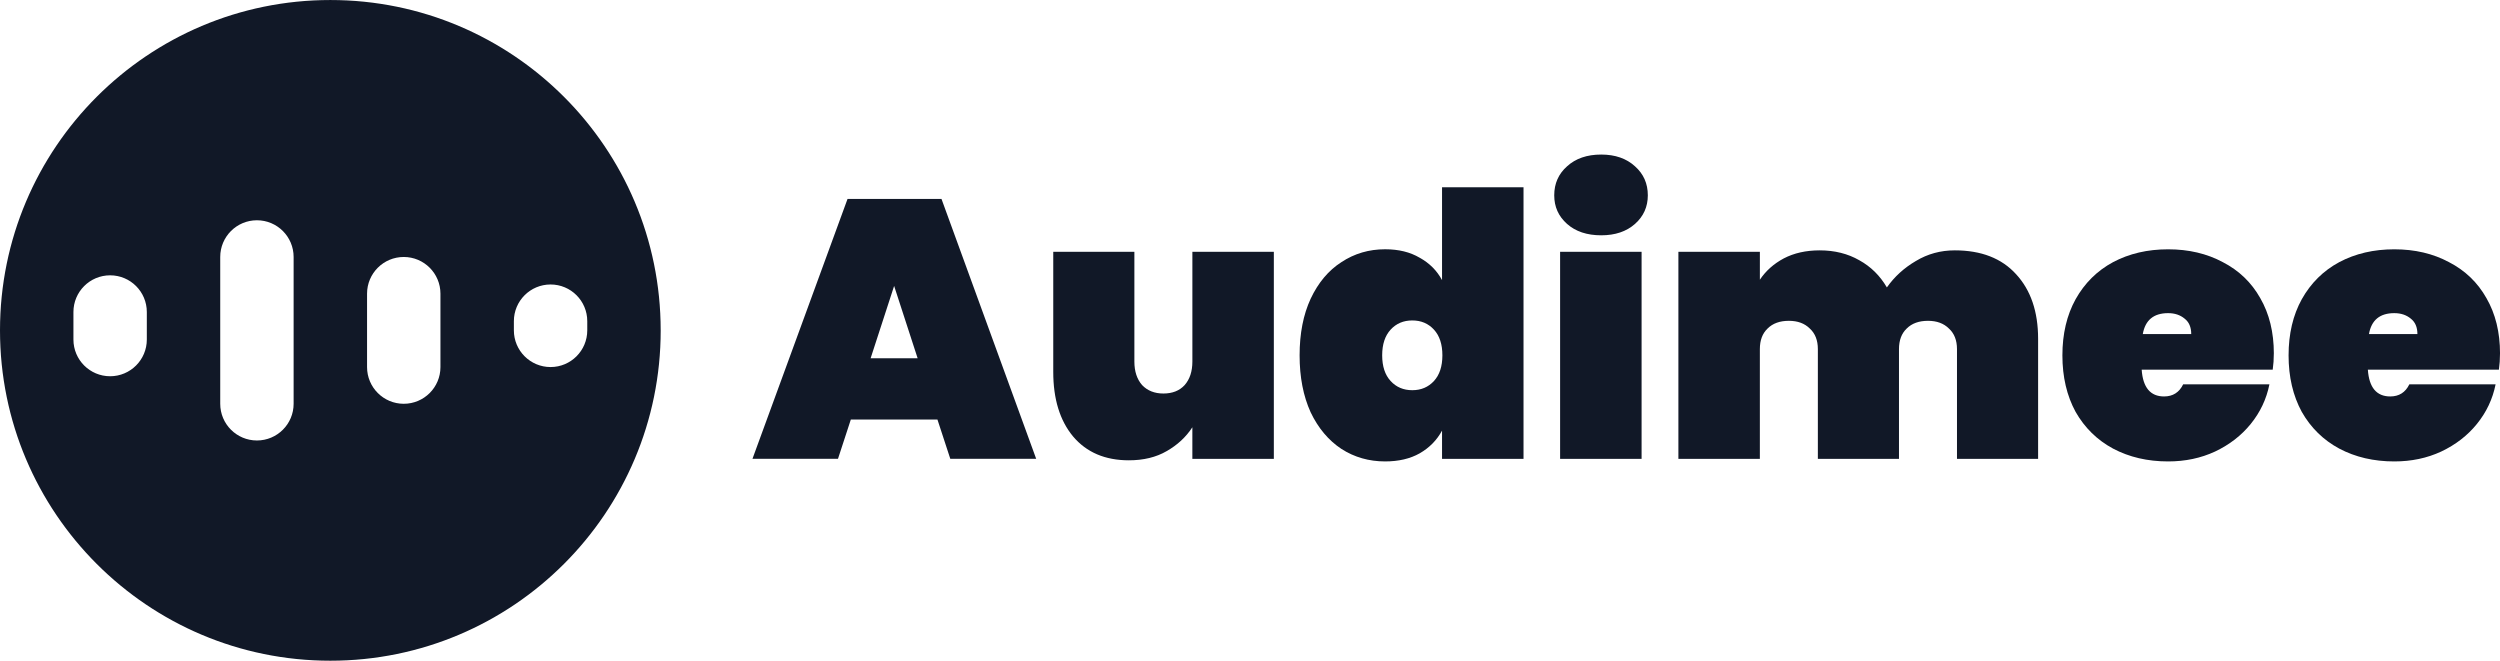 <?xml version="1.0" encoding="UTF-8" standalone="no"?>
<svg
   xmlns:dc="http://purl.org/dc/elements/1.1/"
   xmlns:cc="http://creativecommons.org/ns#"
   xmlns:rdf="http://www.w3.org/1999/02/22-rdf-syntax-ns#"
   xmlns:svg="http://www.w3.org/2000/svg"
   xmlns="http://www.w3.org/2000/svg"
   style="fill:none"
   id="svg2628"
   version="1.1"
   viewBox="0 0 140 37"
   height="37"
   width="140">
  <defs
     id="defs2632" />
  <path
     id="path2612"
     d="m 52.497,23.495 h -4.851 l -0.719,2.199 h -4.789 l 5.324,-14.553 h 5.262 l 5.303,14.553 h -4.81 z m -1.11,-3.433 -1.316,-4.049 -1.316,4.049 z"
     style="fill:#111827;stroke-width:0.514" />
  <path
     id="path2614"
     d="m 71.335,14.102 v 11.593 h -4.563 v -1.768 c -0.357,0.548 -0.836,0.993 -1.439,1.336 -0.589,0.343 -1.295,0.514 -2.117,0.514 -1.329,0 -2.371,-0.445 -3.124,-1.336 -0.74,-0.891 -1.11,-2.097 -1.11,-3.618 v -6.721 h 4.543 v 6.146 c 0,0.548 0.144,0.987 0.432,1.316 0.301,0.315 0.698,0.473 1.192,0.473 0.507,0 0.904,-0.158 1.192,-0.473 0.288,-0.329 0.432,-0.767 0.432,-1.316 v -6.146 z"
     style="fill:#111827;stroke-width:0.514" />
  <path
     id="path2616"
     d="m 72.778,19.898 c 0,-1.22 0.206,-2.275 0.617,-3.165 0.425,-0.904 1.001,-1.59 1.727,-2.055 0.726,-0.48 1.542,-0.719 2.446,-0.719 0.754,0 1.398,0.158 1.932,0.473 0.548,0.301 0.966,0.719 1.254,1.254 v -5.2 h 4.563 v 15.211 h -4.563 v -1.583 c -0.288,0.534 -0.706,0.959 -1.254,1.274 -0.534,0.301 -1.178,0.452 -1.932,0.452 -0.904,0 -1.72,-0.233 -2.446,-0.699 -0.726,-0.48 -1.302,-1.165 -1.727,-2.055 -0.411,-0.904 -0.617,-1.966 -0.617,-3.186 z m 7.996,0 c 0,-0.617 -0.158,-1.096 -0.473,-1.439 -0.315,-0.343 -0.719,-0.514 -1.213,-0.514 -0.493,0 -0.898,0.171 -1.213,0.514 -0.315,0.343 -0.473,0.822 -0.473,1.439 0,0.617 0.158,1.096 0.473,1.439 0.315,0.343 0.719,0.514 1.213,0.514 0.493,0 0.898,-0.171 1.213,-0.514 0.315,-0.343 0.473,-0.822 0.473,-1.439 z"
     style="fill:#111827;stroke-width:0.514" />
  <path
     id="path2618"
     d="m 89.668,13.177 c -0.795,0 -1.432,-0.212 -1.912,-0.637 -0.48,-0.425 -0.719,-0.959 -0.719,-1.603 0,-0.658 0.239,-1.199 0.719,-1.624 0.479,-0.438 1.117,-0.658 1.912,-0.658 0.781,0 1.411,0.219 1.891,0.658 0.479,0.425 0.719,0.966 0.719,1.624 0,0.644 -0.24,1.178 -0.719,1.603 -0.48,0.425 -1.11,0.637 -1.891,0.637 z m 2.261,0.925 V 25.695 H 87.366 V 14.102 Z"
     style="fill:#111827;stroke-width:0.514" />
  <path
     id="path2620"
     d="m 109.468,14.02 c 1.48,0 2.624,0.445 3.433,1.336 0.822,0.891 1.233,2.097 1.233,3.618 v 6.721 h -4.543 v -6.146 c 0,-0.493 -0.151,-0.877 -0.452,-1.151 -0.288,-0.288 -0.678,-0.432 -1.172,-0.432 -0.507,0 -0.904,0.144 -1.192,0.432 -0.288,0.274 -0.432,0.658 -0.432,1.151 v 6.146 h -4.543 v -6.146 c 0,-0.493 -0.151,-0.877 -0.452,-1.151 -0.288,-0.288 -0.678,-0.432 -1.172,-0.432 -0.507,0 -0.904,0.144 -1.192,0.432 -0.288,0.274 -0.432,0.658 -0.432,1.151 v 6.146 H 93.99 V 14.102 h 4.563 v 1.562 c 0.329,-0.493 0.774,-0.891 1.336,-1.192 0.576,-0.301 1.247,-0.452 2.014,-0.452 0.836,0 1.576,0.185 2.22,0.555 0.644,0.356 1.158,0.863 1.542,1.521 0.425,-0.603 0.966,-1.096 1.624,-1.48 0.658,-0.397 1.384,-0.596 2.179,-0.596 z"
     style="fill:#111827;stroke-width:0.514" />
  <path
     id="path2622"
     d="m 127.334,19.796 c 0,0.315 -0.021,0.617 -0.062,0.904 h -7.338 c 0.068,1 0.487,1.501 1.254,1.501 0.493,0 0.849,-0.226 1.069,-0.678 h 4.83 c -0.164,0.822 -0.514,1.562 -1.048,2.22 -0.521,0.644 -1.185,1.158 -1.994,1.542 -0.795,0.37 -1.672,0.555 -2.631,0.555 -1.151,0 -2.179,-0.24 -3.083,-0.719 -0.891,-0.48 -1.589,-1.165 -2.097,-2.055 -0.493,-0.904 -0.74,-1.96 -0.74,-3.165 0,-1.206 0.247,-2.254 0.74,-3.145 0.507,-0.904 1.206,-1.596 2.097,-2.076 0.904,-0.48 1.932,-0.719 3.083,-0.719 1.151,0 2.172,0.24 3.063,0.719 0.904,0.466 1.603,1.137 2.097,2.014 0.507,0.877 0.761,1.912 0.761,3.104 z m -4.625,-1.089 c 0,-0.384 -0.123,-0.671 -0.37,-0.863 -0.247,-0.206 -0.555,-0.308 -0.925,-0.308 -0.808,0 -1.281,0.391 -1.418,1.172 z"
     style="fill:#111827;stroke-width:0.514" />
  <path
     id="path2624"
     d="m 140,19.796 c 0,0.315 -0.021,0.617 -0.062,0.904 h -7.338 c 0.068,1 0.486,1.501 1.254,1.501 0.493,0 0.849,-0.226 1.069,-0.678 h 4.83 c -0.164,0.822 -0.514,1.562 -1.048,2.22 -0.521,0.644 -1.185,1.158 -1.994,1.542 -0.795,0.37 -1.672,0.555 -2.631,0.555 -1.151,0 -2.179,-0.24 -3.083,-0.719 -0.891,-0.48 -1.59,-1.165 -2.097,-2.055 -0.493,-0.904 -0.74,-1.96 -0.74,-3.165 0,-1.206 0.247,-2.254 0.74,-3.145 0.507,-0.904 1.206,-1.596 2.097,-2.076 0.904,-0.48 1.932,-0.719 3.083,-0.719 1.151,0 2.172,0.24 3.063,0.719 0.904,0.466 1.603,1.137 2.097,2.014 0.507,0.877 0.761,1.912 0.761,3.104 z m -4.625,-1.089 c 0,-0.384 -0.123,-0.671 -0.37,-0.863 -0.247,-0.206 -0.555,-0.308 -0.925,-0.308 -0.809,0 -1.282,0.391 -1.418,1.172 z"
     style="fill:#111827;stroke-width:0.514" />
  <path
     id="path2626"
     d="m 36.999,18.501 c 0,10.217 -8.282,18.499 -18.499,18.499 C 8.282,37 0,28.718 0,18.501 0,8.284 8.282,0.001 18.499,0.001 c 10.217,0 18.499,8.282 18.499,18.499 z M 12.333,14.39 c 0,-1.135 0.92,-2.055 2.055,-2.055 1.135,0 2.055,0.92 2.055,2.055 v 8.222 c 0,1.135 -0.92,2.055 -2.055,2.055 -1.135,0 -2.055,-0.92 -2.055,-2.055 z m -6.166,1.028 c -1.135,0 -2.055,0.92 -2.055,2.055 v 1.542 c 0,1.135 0.92,2.055 2.055,2.055 1.135,0 2.055,-0.92 2.055,-2.055 v -1.542 c 0,-1.135 -0.92,-2.055 -2.055,-2.055 z m 14.388,1.028 c 0,-1.135 0.92,-2.055 2.055,-2.055 1.135,0 2.055,0.92 2.055,2.055 v 4.111 c 0,1.135 -0.92,2.055 -2.055,2.055 -1.135,0 -2.055,-0.92 -2.055,-2.055 z M 30.832,15.931 c -1.135,0 -2.055,0.92 -2.055,2.055 v 0.514 c 0,1.135 0.92,2.055 2.055,2.055 1.135,0 2.055,-0.92 2.055,-2.055 v -0.514 c 0,-1.135 -0.92,-2.055 -2.055,-2.055 z"
     style="clip-rule:evenodd;fill:#111827;fill-rule:evenodd;stroke-width:0.514" />
</svg>
